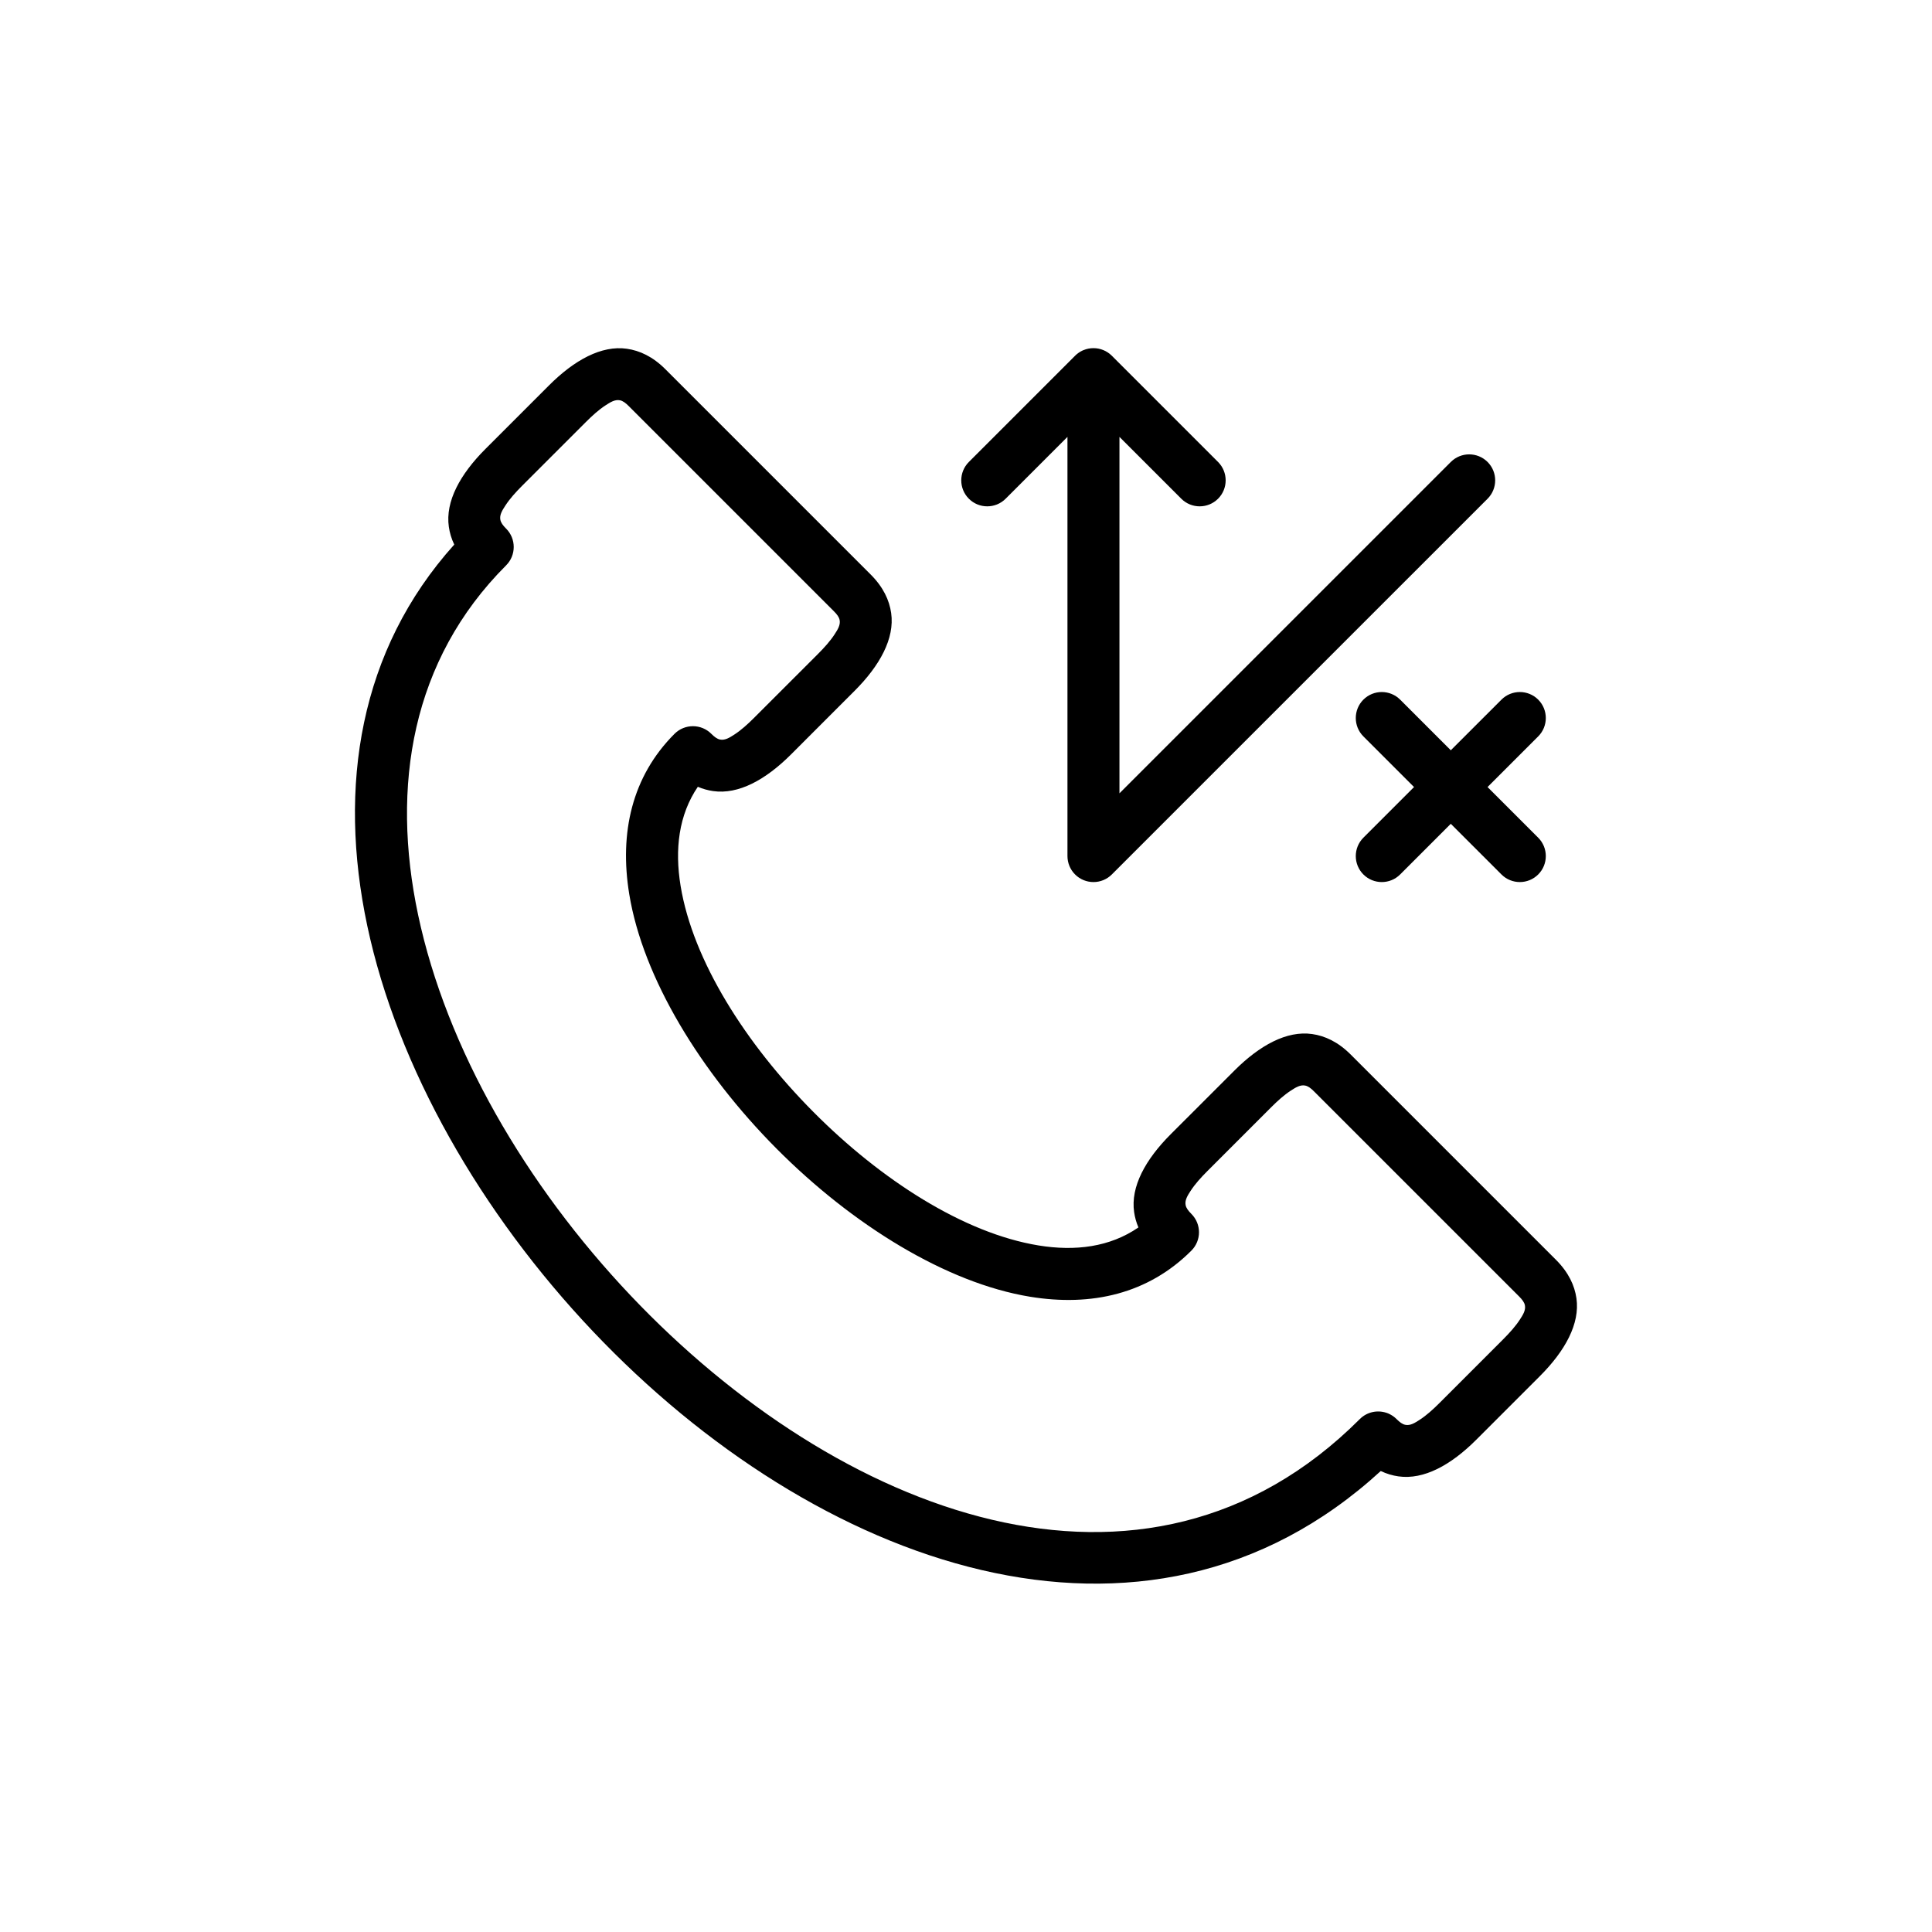 <?xml version="1.0" encoding="UTF-8"?>
<!-- Uploaded to: ICON Repo, www.svgrepo.com, Generator: ICON Repo Mixer Tools -->
<svg fill="#000000" width="800px" height="800px" version="1.1" viewBox="144 144 512 512" xmlns="http://www.w3.org/2000/svg">
 <path d="m264.38 288.31c-0.758-1.57-1.211-3.144-1.434-4.699-0.969-6.738 3.008-13.941 9.703-20.637l16.848-16.848c6.691-6.695 13.898-10.668 20.633-9.703 3.387 0.484 6.856 2.07 10.219 5.438 0 0 54.379 54.379 54.379 54.379 3.367 3.367 4.953 6.828 5.438 10.219 0.969 6.734-3.008 13.941-9.703 20.633l-16.848 16.852c-6.695 6.691-13.898 10.668-20.633 9.699-1.344-0.191-2.695-0.555-4.051-1.137-5.059 7.438-6.16 16.539-4.57 26.25 3.242 19.793 17.246 41.867 35.191 59.918 17.93 18.039 39.875 32.148 59.664 35.379 9.758 1.594 18.934 0.426 26.477-4.773-0.582-1.359-0.949-2.719-1.141-4.066-0.969-6.734 3.008-13.941 9.699-20.633l16.852-16.848c6.691-6.695 13.898-10.672 20.633-9.703 3.387 0.484 6.852 2.07 10.219 5.438l54.379 54.379c3.367 3.363 4.953 6.832 5.438 10.219 0.965 6.734-3.008 13.941-9.703 20.633l-16.848 16.848c-6.695 6.695-13.898 10.672-20.637 9.703-1.547-0.219-3.109-0.672-4.672-1.418-62.527 57.297-149.98 25.027-208.79-37.023-29.605-31.238-51.816-69.84-59.797-107.49-7.836-36.965-2.082-73.031 23.051-101zm63.293 48.137c1.75 0.012 3.496 0.684 4.828 2.016 0.805 0.805 1.531 1.371 2.34 1.527 1.305 0.254 2.512-0.508 3.816-1.355 1.75-1.141 3.481-2.695 5.215-4.434l16.852-16.848c1.738-1.738 3.293-3.469 4.43-5.215 0.852-1.305 1.613-2.516 1.359-3.82-0.156-0.805-0.723-1.535-1.527-2.336 0 0-54.375-54.379-54.375-54.379-0.805-0.805-1.531-1.371-2.34-1.527-1.305-0.254-2.516 0.508-3.82 1.359-1.746 1.137-3.477 2.691-5.211 4.43l-16.852 16.848c-1.738 1.742-3.293 3.469-4.43 5.219-0.852 1.305-1.613 2.512-1.359 3.816 0.148 0.781 0.688 1.488 1.453 2.262l0.074 0.074c2.688 2.691 2.688 7.055 0 9.742-25.07 25.07-30.562 58.473-23.32 92.633 7.496 35.363 28.516 71.531 56.32 100.87 54.688 57.707 136.17 89.812 193.24 32.738 1.898-1.898 4.637-2.457 7.027-1.668 0.027 0.008 0.055 0.016 0.082 0.023l0.039 0.016c0.062 0.023 0.125 0.043 0.188 0.07l0.02 0.004c0.047 0.02 0.098 0.039 0.145 0.059l0.078 0.031 0.039 0.02c0.043 0.02 0.09 0.039 0.133 0.059 0.719 0.332 1.395 0.793 1.988 1.387 0.805 0.805 1.531 1.371 2.34 1.527 1.305 0.254 2.512-0.508 3.816-1.359 1.75-1.137 3.477-2.691 5.219-4.43l16.848-16.852c1.734-1.734 3.289-3.465 4.43-5.215 0.852-1.305 1.613-2.512 1.359-3.816-0.156-0.809-0.723-1.535-1.527-2.34l-54.379-54.375c-0.801-0.805-1.531-1.371-2.336-1.527-1.305-0.254-2.516 0.508-3.82 1.359-1.746 1.137-3.477 2.691-5.215 4.43l-16.848 16.852c-1.738 1.734-3.293 3.465-4.434 5.215-0.848 1.301-1.609 2.512-1.355 3.816 0.156 0.809 0.723 1.535 1.523 2.34 2.691 2.688 2.691 7.051 0 9.738-11.445 11.449-26.43 14.879-42.73 12.219-22.207-3.629-47.094-19.023-67.219-39.266-20.109-20.23-35.379-45.219-39.016-67.402-2.672-16.312 0.715-31.234 12-42.52 1.344-1.344 3.106-2.016 4.871-2.016zm103.48-99.664c0.809-0.336 1.699-0.52 2.629-0.52s1.816 0.184 2.625 0.52l0.02 0.008c0.758 0.316 1.469 0.77 2.098 1.367l0.031 0.031 0.031 0.027 0.031 0.035 0.031 0.027 28.148 28.148c2.688 2.688 2.688 7.055 0 9.742s-7.051 2.688-9.738 0l-16.391-16.391v94.461l87.812-87.812c2.688-2.688 7.051-2.688 9.742 0 2.688 2.688 2.688 7.055 0 9.742l-99.574 99.57c-0.656 0.656-1.414 1.152-2.223 1.488l-0.02 0.008c-0.809 0.336-1.695 0.52-2.625 0.52s-1.82-0.184-2.629-0.52l-0.02-0.008c-0.809-0.336-1.566-0.832-2.223-1.488s-1.156-1.414-1.492-2.227l-0.008-0.02c-0.332-0.809-0.52-1.695-0.52-2.625v-111.09l-16.387 16.391c-2.688 2.688-7.055 2.688-9.742 0s-2.688-7.055 0-9.742l28.148-28.148 0.031-0.027 0.031-0.035 0.031-0.027 0.031-0.031 0.035-0.031 0.062-0.062 0.035-0.027 0.031-0.031 0.031-0.027 0.035-0.031 0.031-0.027 0.035-0.027 0.031-0.027 0.035-0.031 0.035-0.027 0.031-0.027 0.035-0.023 0.07-0.055 0.031-0.027 0.035-0.027 0.035-0.023 0.07-0.055 0.07-0.047 0.035-0.027 0.176-0.117 0.039-0.023 0.07-0.047 0.039-0.023 0.035-0.023 0.035-0.02 0.035-0.023 0.039-0.02 0.035-0.023 0.039-0.02 0.035-0.02 0.039-0.023 0.035-0.02 0.078-0.039 0.035-0.02 0.078-0.039 0.035-0.02 0.039-0.016 0.035-0.02 0.039-0.02 0.039-0.016 0.039-0.02 0.039-0.016 0.039-0.02 0.035-0.016 0.039-0.016 0.039-0.02zm97.324 106.05 13.426-13.422c2.688-2.688 7.051-2.688 9.738 0s2.688 7.055 0 9.742l-13.422 13.422 13.422 13.422c2.688 2.688 2.688 7.055 0 9.742s-7.051 2.688-9.738 0l-13.426-13.422-13.422 13.422c-2.688 2.688-7.051 2.688-9.742 0-2.688-2.688-2.688-7.055 0-9.742l13.422-13.422-13.422-13.422c-2.688-2.688-2.688-7.055 0-9.742 2.691-2.688 7.055-2.688 9.742 0z" fill-rule="evenodd"/>
</svg>